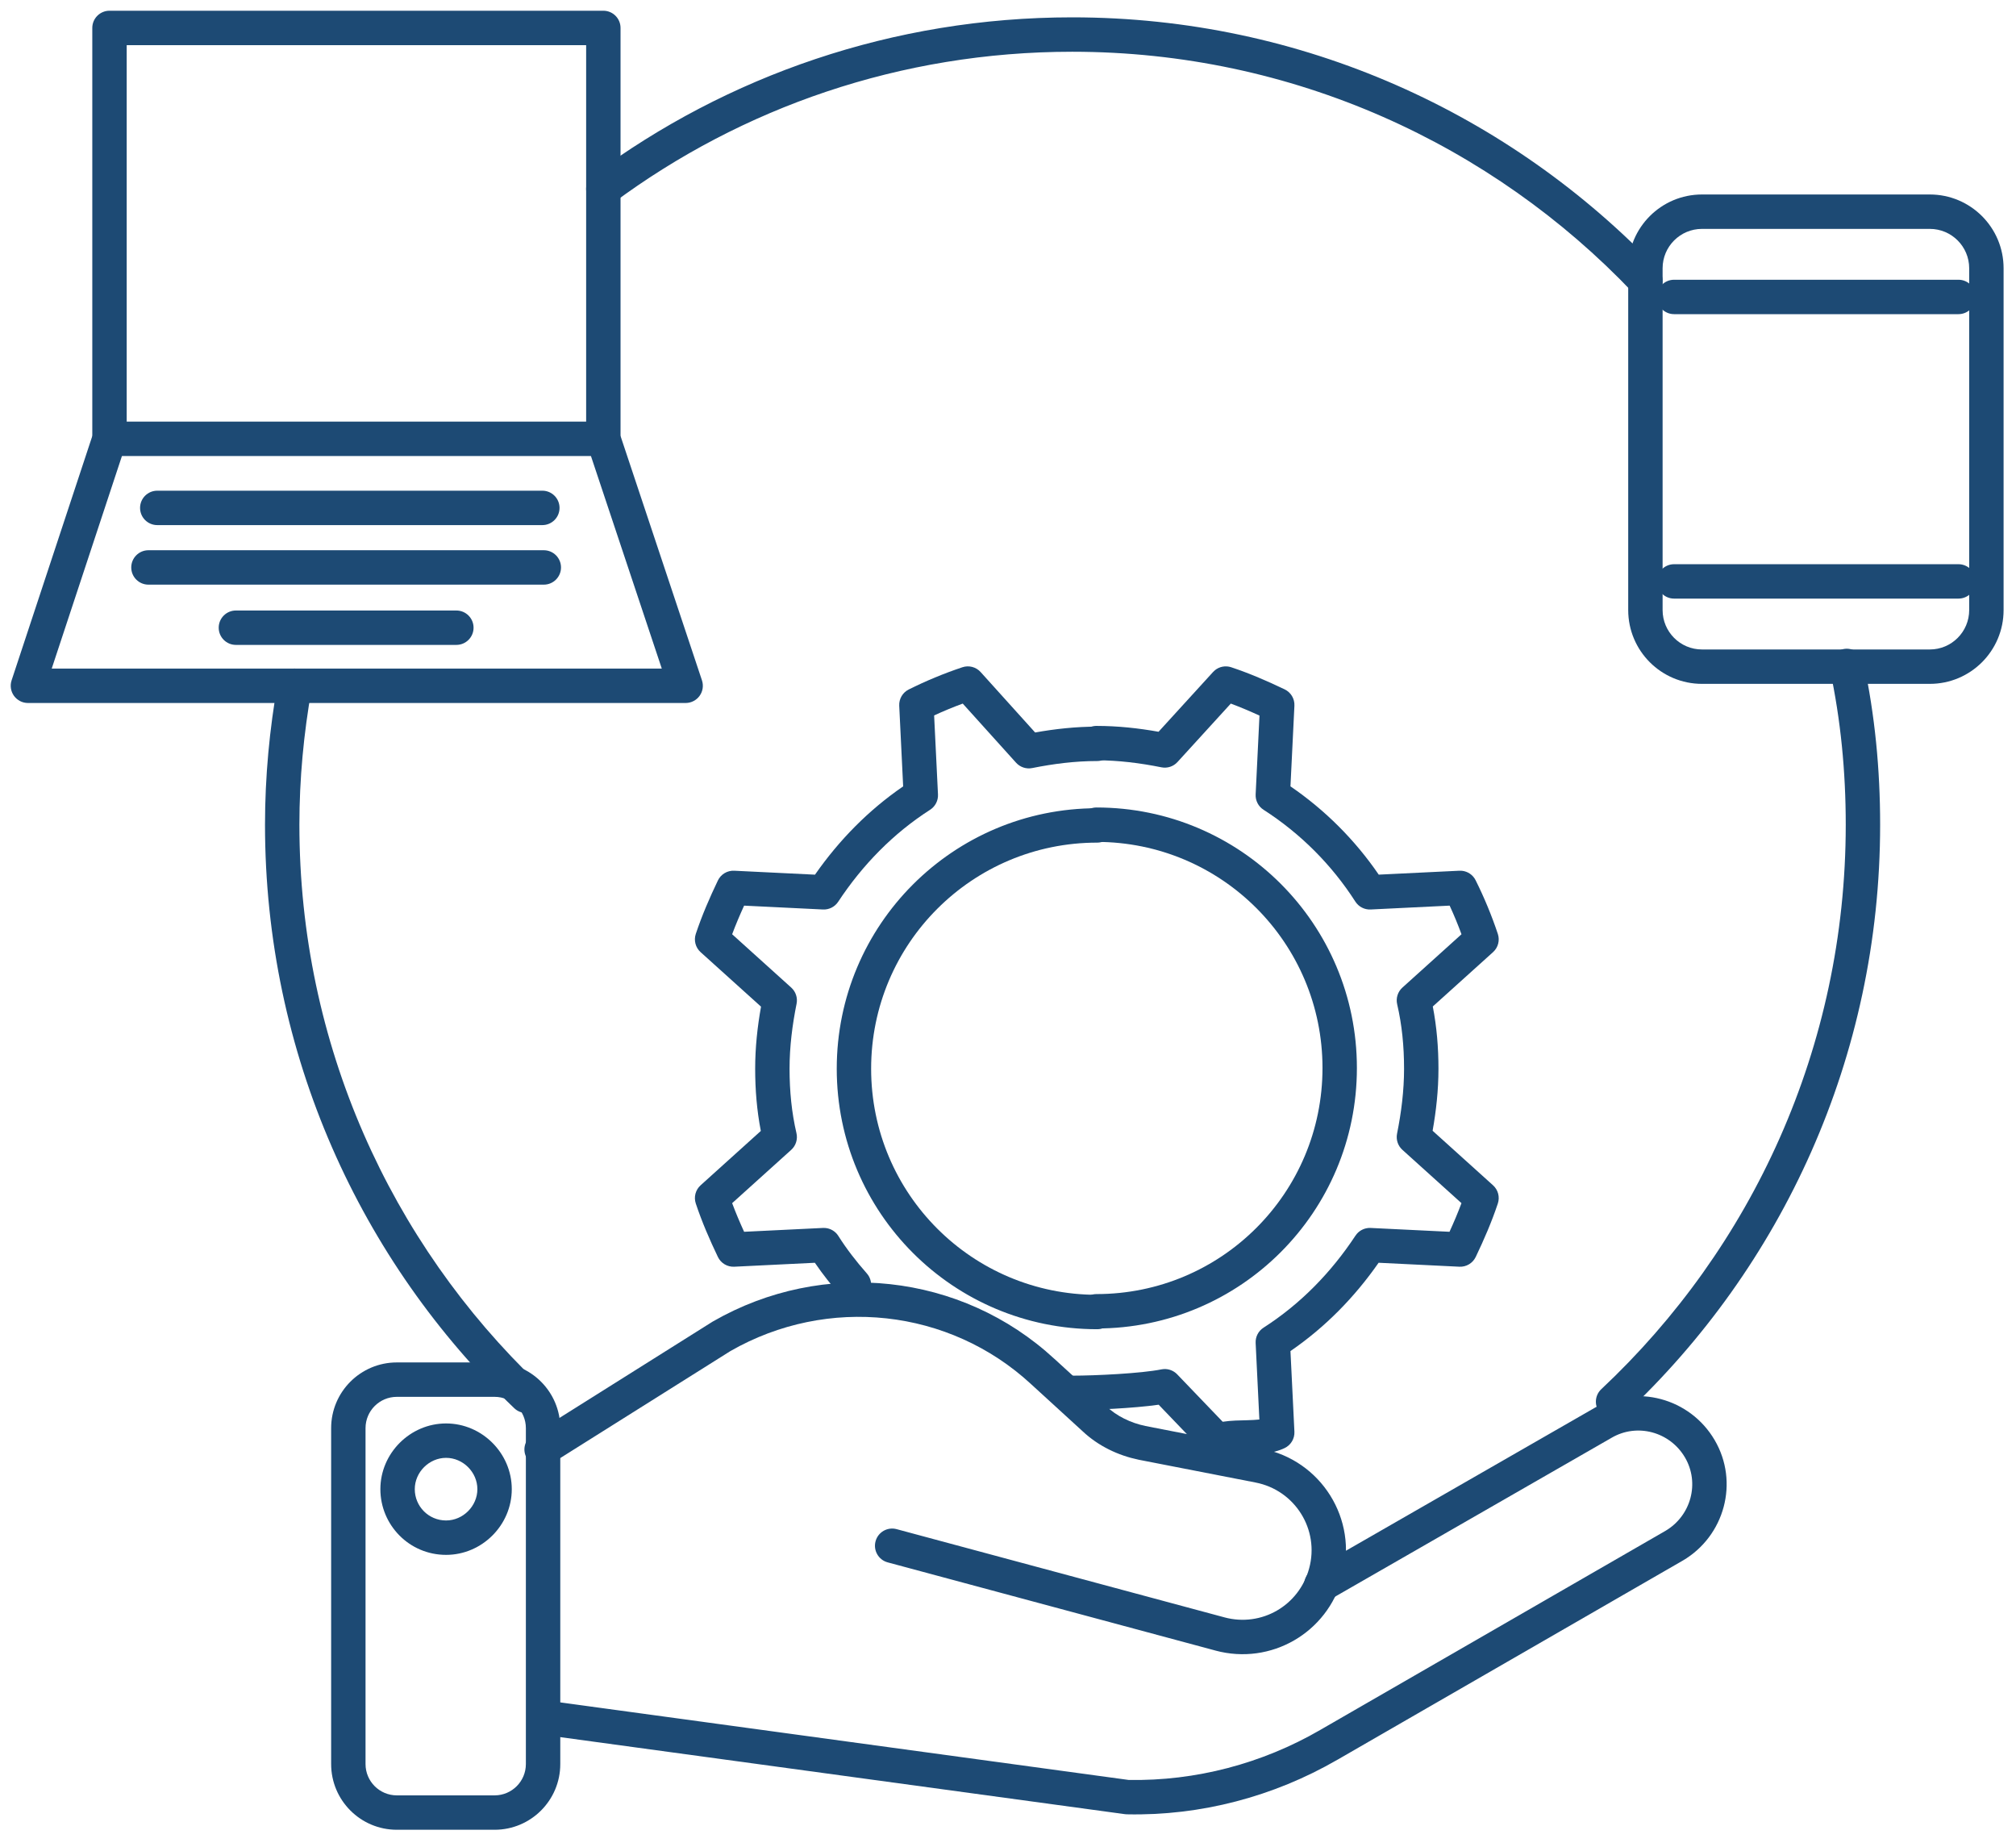<?xml version="1.0" encoding="UTF-8"?> <svg xmlns="http://www.w3.org/2000/svg" width="155" height="142" viewBox="0 0 155 142" fill="none"><g clip-path="url(#clip0_6761_18560)"><path d="M46.388 0.825C47.118 0.825 47.71 1.417 47.71 2.147V33.516L53.97 52.298C54.105 52.701 54.037 53.145 53.789 53.489C53.54 53.834 53.141 54.039 52.717 54.039H2.147C1.723 54.039 1.325 53.835 1.076 53.491C0.827 53.147 0.758 52.705 0.891 52.302L7.096 33.52V2.147C7.096 1.417 7.689 0.825 8.419 0.825H46.388ZM9.741 33.731C9.741 33.872 9.719 34.013 9.675 34.147L3.976 51.395H50.882L45.133 34.15C45.089 34.016 45.066 33.874 45.066 33.731V3.47H9.741V33.731Z" fill="#1D4A74"></path><path d="M20.375 63.395C20.375 59.696 20.721 56.059 21.355 52.485C21.483 51.766 22.169 51.287 22.888 51.415C23.607 51.542 24.087 52.229 23.959 52.948C23.351 56.38 23.019 59.862 23.019 63.395C23.019 80.253 30.037 95.507 41.369 106.341C41.897 106.846 41.915 107.683 41.411 108.21C40.906 108.738 40.069 108.757 39.541 108.252C27.708 96.938 20.375 81.003 20.375 63.395Z" fill="#1D4A74"></path><path d="M46.388 32.409C47.118 32.409 47.71 33.001 47.71 33.731C47.71 34.462 47.118 35.054 46.388 35.054H8.419C7.688 35.054 7.096 34.462 7.096 33.731C7.096 33.001 7.688 32.409 8.419 32.409H46.388Z" fill="#1D4A74"></path><path d="M151.401 20.623C151.401 18.951 150.046 17.595 148.373 17.595H130.857C129.185 17.595 127.829 18.951 127.829 20.623V46.897C127.829 48.569 129.185 49.925 130.857 49.925H148.373C150.045 49.925 151.401 48.569 151.401 46.897V20.623ZM154.046 46.897C154.046 50.029 151.506 52.569 148.373 52.569H130.857C127.724 52.569 125.185 50.029 125.185 46.897V20.623C125.185 17.49 127.724 14.95 130.857 14.95H148.373C151.506 14.95 154.046 17.49 154.046 20.623V46.897Z" fill="#1D4A74"></path><path d="M150.577 43.371C151.307 43.371 151.899 43.963 151.899 44.693C151.899 45.423 151.307 46.015 150.577 46.015H128.711C127.981 46.015 127.389 45.423 127.389 44.693C127.389 43.963 127.981 43.371 128.711 43.371H150.577Z" fill="#1D4A74"></path><path d="M150.577 21.504C151.307 21.504 151.899 22.096 151.899 22.827C151.899 23.557 151.307 24.149 150.577 24.149H128.711C127.981 24.149 127.389 23.557 127.389 22.827C127.389 22.096 127.981 21.504 128.711 21.504H150.577Z" fill="#1D4A74"></path><path d="M82.436 1.333C100.16 1.333 116.152 8.782 127.465 20.672C127.968 21.201 127.947 22.038 127.418 22.541C126.889 23.044 126.052 23.024 125.549 22.495C114.713 11.106 99.403 3.978 82.436 3.978C69.224 3.978 57.011 8.289 47.175 15.583C46.588 16.018 45.76 15.895 45.325 15.309C44.89 14.722 45.014 13.894 45.601 13.459C55.879 5.837 68.64 1.333 82.436 1.333Z" fill="#1D4A74"></path><path d="M141.91 63.395C141.91 59.298 141.522 55.323 140.696 51.468C140.543 50.754 140.997 50.051 141.711 49.898C142.425 49.745 143.129 50.2 143.282 50.913C144.151 54.968 144.554 59.13 144.554 63.395C144.554 81.291 136.989 97.4 124.925 108.713C124.393 109.213 123.556 109.186 123.056 108.654C122.557 108.121 122.584 107.284 123.117 106.785C134.67 95.95 141.91 80.53 141.91 63.395Z" fill="#1D4A74"></path><path d="M41.698 37.72C42.428 37.72 43.02 38.312 43.02 39.042C43.02 39.773 42.428 40.365 41.698 40.365H12.091C11.361 40.365 10.769 39.773 10.769 39.042C10.769 38.312 11.361 37.72 12.091 37.72H41.698Z" fill="#1D4A74"></path><path d="M41.811 42.297C42.541 42.297 43.133 42.889 43.133 43.62C43.133 44.35 42.541 44.942 41.811 44.942H11.413C10.683 44.942 10.091 44.35 10.091 43.62C10.091 42.889 10.683 42.297 11.413 42.297H41.811Z" fill="#1D4A74"></path><path d="M35.087 46.93C35.818 46.93 36.41 47.522 36.41 48.252C36.41 48.982 35.818 49.574 35.087 49.574H18.137C17.407 49.574 16.815 48.982 16.815 48.252C16.815 47.522 17.407 46.93 18.137 46.93H35.087Z" fill="#1D4A74"></path><path d="M64.333 82.153C64.333 71.083 73.287 62.129 84.357 62.129C85.087 62.129 85.679 62.721 85.679 63.451C85.679 64.181 85.087 64.773 84.357 64.773C74.748 64.773 66.977 72.544 66.977 82.153C66.977 91.763 74.748 99.533 84.357 99.533C85.087 99.533 85.679 100.125 85.679 100.855C85.679 101.586 85.087 102.178 84.357 102.178C73.287 102.178 64.333 93.223 64.333 82.153Z" fill="#1D4A74"></path><path d="M58.061 82.153C58.061 80.504 58.238 78.911 58.511 77.382L53.864 73.191C53.474 72.839 53.33 72.289 53.496 71.79C53.972 70.363 54.561 69.008 55.195 67.683C55.425 67.202 55.921 66.907 56.453 66.933L62.661 67.236C64.513 64.582 66.771 62.279 69.439 60.449L69.137 54.249C69.111 53.726 69.398 53.236 69.866 53.002C71.164 52.353 72.578 51.764 73.994 51.292C74.493 51.126 75.043 51.27 75.395 51.66L79.586 56.307C81.115 56.034 82.708 55.857 84.357 55.857C85.087 55.857 85.679 56.449 85.679 57.179C85.679 57.909 85.087 58.501 84.357 58.501C82.658 58.501 80.996 58.714 79.362 59.041C78.904 59.133 78.433 58.976 78.12 58.63L74.02 54.085C73.272 54.36 72.532 54.667 71.82 54.996L72.117 61.069C72.14 61.542 71.909 61.992 71.511 62.247C68.686 64.06 66.327 66.466 64.442 69.321C64.184 69.711 63.74 69.936 63.274 69.913L57.211 69.617C56.875 70.351 56.566 71.08 56.291 71.817L60.834 75.916C61.18 76.228 61.337 76.7 61.245 77.157C60.918 78.792 60.705 80.454 60.705 82.153C60.705 83.878 60.867 85.527 61.236 87.107C61.345 87.575 61.191 88.066 60.834 88.389L56.291 92.487C56.566 93.225 56.876 93.954 57.211 94.688L63.274 94.393L63.451 94.396C63.86 94.431 64.234 94.654 64.456 95.007C65.088 96.008 65.834 96.969 66.647 97.89C67.129 98.437 67.077 99.273 66.529 99.756C65.982 100.239 65.146 100.186 64.663 99.639C63.95 98.831 63.268 97.974 62.651 97.07L56.453 97.373C55.921 97.399 55.425 97.103 55.195 96.623C54.561 95.297 53.972 93.942 53.496 92.515C53.33 92.016 53.474 91.467 53.864 91.115L58.496 86.936C58.192 85.371 58.061 83.775 58.061 82.153Z" fill="#1D4A74"></path><path d="M107.951 82.152C107.951 80.427 107.79 78.778 107.421 77.198C107.312 76.73 107.466 76.238 107.823 75.916L112.367 71.817C112.092 71.069 111.785 70.328 111.456 69.616L105.383 69.913C104.91 69.936 104.462 69.705 104.206 69.307C102.388 66.472 99.981 64.066 97.147 62.247C96.748 61.992 96.517 61.542 96.54 61.069L96.835 55.007C96.1 54.671 95.369 54.36 94.63 54.085L90.531 58.578C90.219 58.921 89.751 59.075 89.296 58.984C87.661 58.657 85.998 58.444 84.3 58.444C83.57 58.444 82.978 57.852 82.978 57.122C82.978 56.392 83.57 55.801 84.3 55.801C85.95 55.801 87.544 55.978 89.075 56.251L93.268 51.655L93.408 51.522C93.756 51.238 94.228 51.148 94.662 51.292C96.09 51.768 97.444 52.357 98.77 52.991C99.25 53.221 99.547 53.717 99.521 54.249L99.217 60.448C101.881 62.271 104.181 64.571 106.004 67.234L112.204 66.933L112.399 66.938C112.846 66.982 113.246 67.252 113.451 67.662C114.1 68.96 114.689 70.374 115.161 71.79C115.327 72.288 115.183 72.839 114.793 73.191L110.16 77.369C110.464 78.934 110.596 80.53 110.596 82.152C110.596 83.801 110.418 85.394 110.146 86.923L114.793 91.115C115.183 91.467 115.327 92.016 115.161 92.515C114.685 93.942 114.095 95.297 113.461 96.623C113.231 97.103 112.736 97.399 112.204 97.373L105.994 97.069C104.143 99.723 101.885 102.027 99.217 103.857L99.521 110.057C99.546 110.589 99.25 111.084 98.77 111.314C97.826 111.765 96.721 111.797 95.939 111.817C95.017 111.841 94.429 111.849 93.984 111.997C93.5 112.159 92.966 112.027 92.612 111.658L89.084 107.981C87.121 108.262 84.039 108.393 82.436 108.393C81.706 108.393 81.114 107.8 81.113 107.07C81.113 106.34 81.705 105.748 82.436 105.748C84.231 105.748 87.737 105.577 89.296 105.265L89.462 105.242C89.851 105.215 90.235 105.361 90.509 105.647L94.006 109.291C94.68 109.189 95.36 109.187 95.87 109.174C96.248 109.164 96.562 109.147 96.826 109.118L96.54 103.235C96.517 102.763 96.748 102.314 97.147 102.059C99.972 100.246 102.33 97.84 104.216 94.984L104.32 94.847C104.584 94.543 104.975 94.373 105.383 94.393L111.445 94.688C111.781 93.954 112.091 93.225 112.365 92.487L107.823 88.389C107.477 88.076 107.321 87.606 107.412 87.148C107.739 85.513 107.951 83.851 107.951 82.152Z" fill="#1D4A74"></path><path d="M101.68 82.097C101.68 72.487 93.91 64.717 84.3 64.717C83.57 64.717 82.978 64.125 82.978 63.395C82.978 62.664 83.57 62.072 84.3 62.072C95.371 62.072 104.325 71.027 104.325 82.097C104.325 93.167 95.371 102.121 84.3 102.121C83.57 102.121 82.978 101.529 82.978 100.799C82.978 100.069 83.57 99.477 84.3 99.477C93.91 99.477 101.68 91.706 101.68 82.097Z" fill="#1D4A74"></path><path d="M36.703 114.473C36.703 113.169 35.601 112.066 34.297 112.066C32.993 112.066 31.89 113.169 31.89 114.473C31.89 115.79 32.95 116.879 34.297 116.879C35.6 116.879 36.703 115.777 36.703 114.473ZM39.348 114.473C39.348 117.237 37.061 119.524 34.297 119.524C31.463 119.524 29.245 117.224 29.245 114.473C29.245 111.709 31.533 109.421 34.297 109.421C37.061 109.422 39.348 111.709 39.348 114.473Z" fill="#1D4A74"></path><path d="M40.432 109.783C40.432 108.454 39.355 107.376 38.026 107.376H30.511C29.182 107.376 28.104 108.454 28.104 109.783V135.604C28.104 136.934 29.182 138.011 30.511 138.011H38.026C39.355 138.011 40.432 136.933 40.432 135.604V109.783ZM43.077 135.604C43.077 138.394 40.816 140.655 38.026 140.655H30.511C27.722 140.655 25.46 138.394 25.46 135.604V109.783C25.46 106.993 27.722 104.731 30.511 104.731H38.026C40.816 104.732 43.077 106.994 43.077 109.783V135.604Z" fill="#1D4A74"></path><path d="M122.561 108.247C125.803 106.344 129.941 107.48 131.828 110.695C133.732 113.937 132.595 118.076 129.38 119.964L129.371 119.968L102.816 135.28L102.815 135.279C97.921 138.109 92.316 139.587 86.646 139.468C86.595 139.467 86.544 139.464 86.495 139.457L42.593 133.468C41.87 133.369 41.363 132.702 41.461 131.978C41.56 131.255 42.227 130.749 42.95 130.847L86.772 136.825C91.925 136.919 97.029 135.572 101.493 132.99L101.494 132.989L128.041 117.682C130.024 116.518 130.696 113.99 129.548 112.034C128.384 110.051 125.855 109.38 123.9 110.527L123.889 110.534L102.248 122.965C101.615 123.328 100.807 123.109 100.444 122.476C100.08 121.843 100.298 121.034 100.931 120.671L122.561 108.248V108.247Z" fill="#1D4A74"></path><path d="M54.826 101.574C63.285 96.715 73.913 97.848 81.067 104.457H81.069L85.024 108.072L85.039 108.087C85.856 108.858 86.924 109.379 88.073 109.618H88.072L97.038 111.366C101.573 112.246 104.422 116.783 103.204 121.257L103.205 121.258C102.055 125.519 97.716 128.031 93.448 126.88V126.879L68.249 120.1C67.544 119.91 67.127 119.184 67.317 118.479C67.506 117.774 68.232 117.357 68.937 117.547L94.136 124.326L94.137 124.327C96.988 125.096 99.881 123.427 100.652 120.569L100.653 120.566C101.467 117.584 99.57 114.552 96.535 113.963L96.534 113.962L87.551 112.211C87.546 112.21 87.54 112.208 87.534 112.207C85.978 111.883 84.453 111.165 83.238 110.023L79.283 106.408L79.278 106.403C72.989 100.589 63.627 99.575 56.156 103.859L42.346 112.541C41.728 112.93 40.911 112.743 40.523 112.125C40.134 111.507 40.319 110.69 40.938 110.302L54.781 101.6L54.826 101.574Z" fill="#1D4A74"></path></g><defs><clipPath id="clip0_6761_18560"><rect width="154.871" height="141.48" fill="white"></rect></clipPath></defs></svg> 